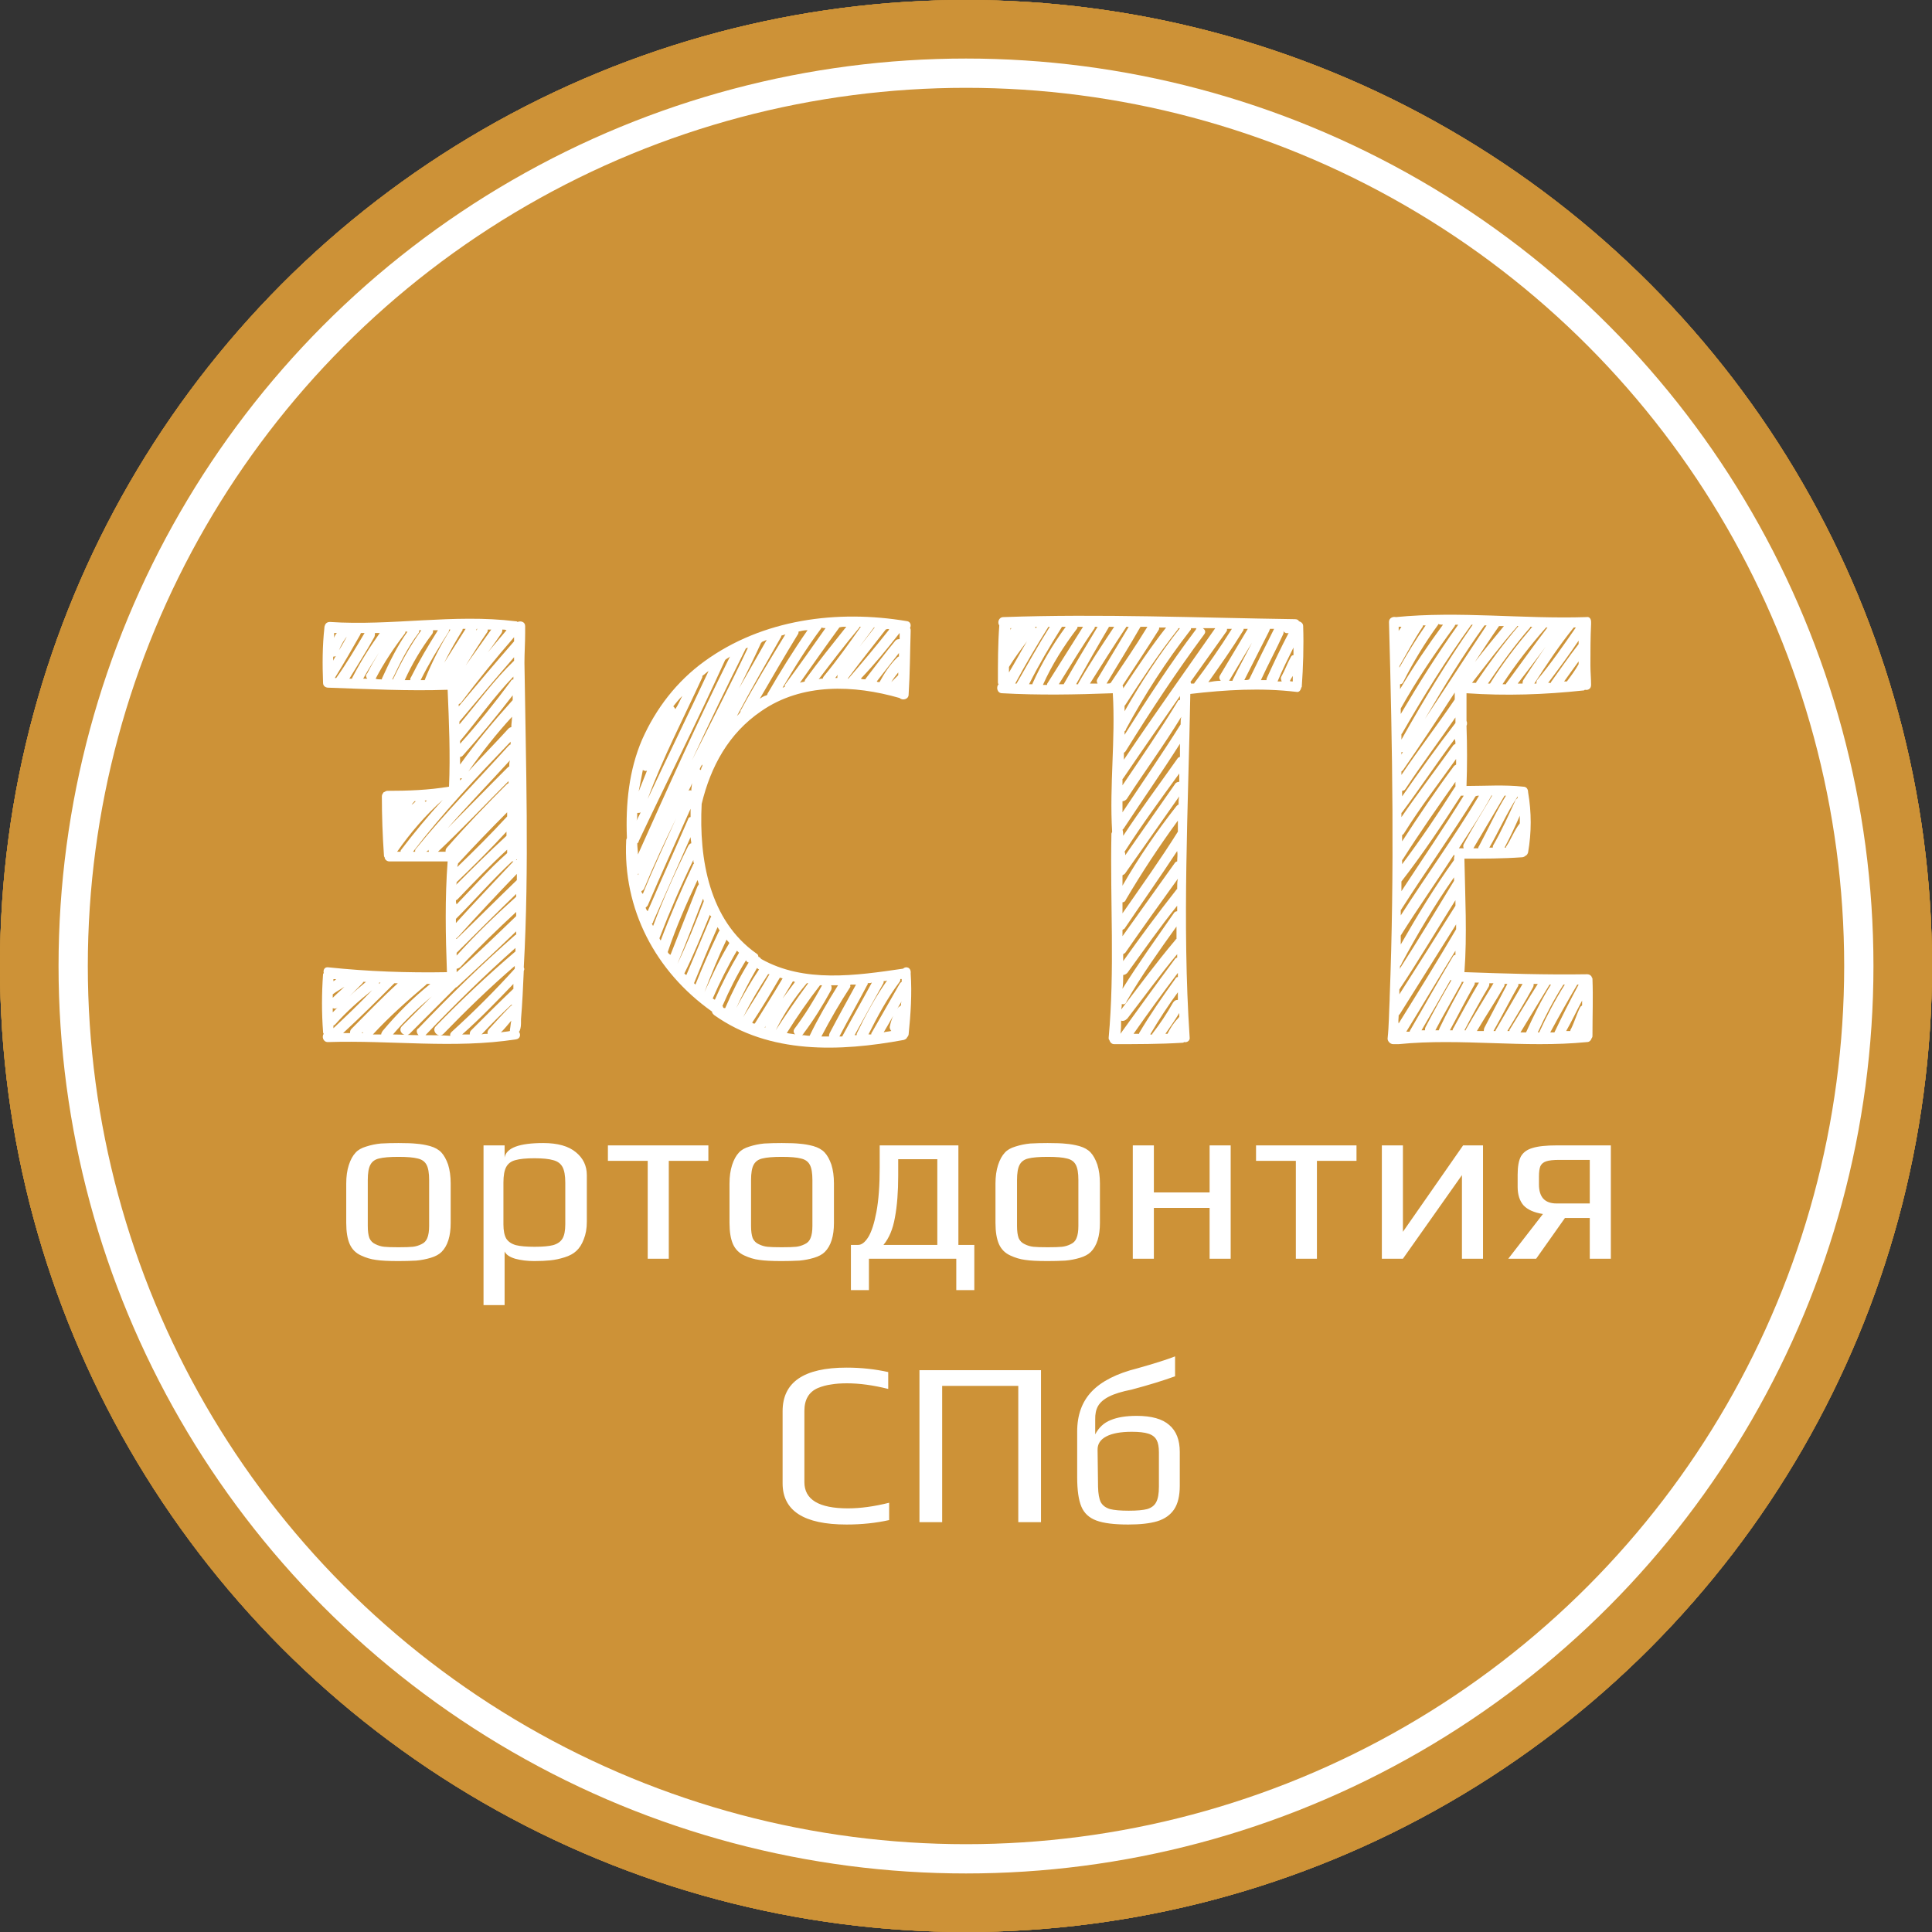 <?xml version="1.0" encoding="UTF-8"?> <svg xmlns="http://www.w3.org/2000/svg" width="66" height="66" viewBox="0 0 66 66" fill="none"><rect x="0" y="0" width="66" height="66" fill="#333333" stroke="none"/> <circle cx="33" cy="33" r="33" fill="#CD9237"></circle> <circle cx="33" cy="33" r="33" fill="#CD9237"></circle> <circle cx="33" cy="33" r="33" fill="#CD9237"></circle> <circle cx="33" cy="33" r="33" fill="#CD9237"></circle> <circle cx="33" cy="33" r="30.5" stroke="white"></circle> <path d="M17.916 22.642C17.916 22.311 17.94 21.956 17.94 21.625C17.94 21.625 17.94 21.625 17.94 21.601C17.94 21.601 17.94 21.601 17.94 21.578C17.94 21.578 17.94 21.578 17.94 21.554C17.94 21.507 17.94 21.436 17.94 21.388C17.94 21.247 17.798 21.199 17.68 21.247C17.656 21.223 17.633 21.223 17.609 21.223C15.505 20.963 13.376 21.388 11.272 21.247C11.154 21.247 11.106 21.317 11.083 21.412V21.436C11.012 22.074 11.012 22.689 11.036 23.327C11.036 23.445 11.13 23.493 11.225 23.493H11.248C12.596 23.54 13.944 23.611 15.292 23.564C15.339 24.675 15.386 25.786 15.339 26.874C14.63 26.992 13.944 27.016 13.235 27.016C13.187 27.016 13.164 27.04 13.116 27.063C13.116 27.063 13.093 27.063 13.093 27.087C13.069 27.111 13.045 27.158 13.045 27.205C13.045 27.867 13.069 28.553 13.116 29.215C13.116 29.239 13.116 29.262 13.14 29.286C13.14 29.357 13.211 29.428 13.305 29.428C13.967 29.428 14.63 29.428 15.292 29.428C15.197 30.681 15.221 31.958 15.268 33.211C13.92 33.235 12.572 33.188 11.225 33.046C11.083 33.022 11.036 33.14 11.059 33.235C11.059 33.258 11.036 33.258 11.036 33.282C10.988 33.944 10.988 34.606 11.036 35.245C11.036 35.268 11.036 35.292 11.059 35.316C10.988 35.41 11.036 35.599 11.201 35.599C13.353 35.528 15.505 35.836 17.633 35.505C17.774 35.481 17.798 35.339 17.727 35.245L17.751 35.221C17.798 35.103 17.798 35.008 17.798 34.89C17.798 34.866 17.798 34.866 17.798 34.843V34.819C17.845 34.275 17.869 33.708 17.893 33.164C17.916 33.117 17.916 33.093 17.893 33.046C18.082 29.617 17.964 26.117 17.916 22.642ZM17.491 34.346C17.467 34.346 17.443 34.37 17.42 34.393C17.183 34.63 16.947 34.89 16.71 35.15C16.663 35.197 16.64 35.268 16.663 35.316C16.592 35.316 16.521 35.316 16.45 35.339C16.781 34.985 17.112 34.654 17.467 34.322C17.491 34.322 17.491 34.346 17.491 34.346ZM17.467 34.866C17.443 34.961 17.443 35.056 17.42 35.174C17.42 35.197 17.42 35.221 17.42 35.221C17.325 35.245 17.207 35.245 17.112 35.268C17.231 35.15 17.349 35.008 17.467 34.866ZM17.538 33.779C17.538 33.802 17.514 33.802 17.538 33.779C17.041 34.252 16.569 34.724 16.096 35.197C16.048 35.245 16.048 35.292 16.048 35.339C15.954 35.339 15.883 35.339 15.788 35.339C16.403 34.795 16.971 34.204 17.538 33.613C17.538 33.684 17.538 33.731 17.538 33.779ZM14.299 35.363C14.015 35.363 13.707 35.339 13.424 35.339C13.826 34.866 14.275 34.441 14.748 34.039C14.417 34.37 14.086 34.701 13.731 35.056C13.566 35.221 13.826 35.458 13.991 35.316C14.511 34.795 15.032 34.275 15.575 33.731C15.599 33.731 15.623 33.708 15.646 33.684C16.308 33.069 16.971 32.455 17.633 31.816C17.633 31.863 17.633 31.887 17.633 31.934H17.609C16.45 32.951 15.363 34.015 14.299 35.126C14.204 35.174 14.228 35.292 14.299 35.363ZM11.367 34.441C11.437 34.464 11.485 34.464 11.532 34.417C11.485 34.464 11.414 34.535 11.367 34.583C11.367 34.535 11.367 34.488 11.367 34.441ZM11.367 34.086C11.367 34.039 11.367 34.015 11.367 33.968C11.485 33.873 11.627 33.802 11.768 33.708C11.65 33.826 11.508 33.944 11.367 34.086ZM11.39 35.032C11.414 35.032 11.437 35.008 11.461 34.985C11.839 34.559 12.265 34.181 12.714 33.826C12.289 34.275 11.839 34.701 11.39 35.126C11.39 35.103 11.39 35.079 11.39 35.032ZM11.934 34.039C12.076 33.897 12.218 33.755 12.36 33.613C12.383 33.59 12.407 33.566 12.407 33.542C12.431 33.542 12.478 33.542 12.502 33.542C12.312 33.708 12.123 33.85 11.934 34.039ZM12.951 33.566C12.974 33.566 12.974 33.566 12.998 33.566C12.974 33.59 12.974 33.59 12.951 33.613C12.951 33.59 12.951 33.59 12.951 33.566ZM11.39 33.519C11.39 33.495 11.39 33.471 11.39 33.448C11.414 33.448 11.461 33.448 11.485 33.448C11.461 33.471 11.437 33.495 11.39 33.519ZM13.447 33.613L13.471 33.59C13.518 33.59 13.542 33.59 13.589 33.59C13.045 34.086 12.525 34.63 12.005 35.15C11.958 35.197 11.958 35.245 11.958 35.292C11.887 35.292 11.816 35.292 11.721 35.292C12.312 34.748 12.88 34.181 13.447 33.613ZM12.383 35.245C12.383 35.268 12.383 35.268 12.407 35.292C12.383 35.292 12.36 35.292 12.36 35.292C12.36 35.292 12.383 35.268 12.383 35.245ZM14.535 33.66C14.559 33.637 14.582 33.613 14.582 33.613C14.63 33.613 14.653 33.613 14.7 33.613C14.109 34.086 13.566 34.63 13.069 35.221C13.045 35.268 13.022 35.292 13.022 35.339C12.927 35.339 12.832 35.339 12.738 35.339C13.305 34.724 13.92 34.181 14.535 33.66ZM14.204 27.371C14.157 27.418 14.109 27.465 14.062 27.489C14.086 27.442 14.133 27.418 14.157 27.371C14.18 27.371 14.204 27.371 14.204 27.371ZM15.812 21.483C15.835 21.483 15.859 21.483 15.906 21.483C15.67 21.861 15.41 22.263 15.173 22.642C15.363 22.263 15.575 21.885 15.812 21.507C15.788 21.507 15.788 21.507 15.812 21.483ZM15.67 24.06C15.694 24.037 15.717 24.037 15.741 24.013C16.332 23.233 16.923 22.5 17.562 21.767C17.562 21.814 17.562 21.861 17.562 21.909C16.923 22.642 16.285 23.398 15.67 24.131C15.67 24.108 15.67 24.084 15.67 24.06ZM15.717 26.117C15.717 26.023 15.717 25.952 15.717 25.857C15.765 25.857 15.788 25.834 15.812 25.81C16.403 25.148 16.971 24.462 17.514 23.753C17.514 23.8 17.514 23.871 17.514 23.918L17.491 23.942C16.852 24.651 16.261 25.361 15.717 26.117ZM15.694 24.651C16.308 23.918 16.923 23.185 17.562 22.452C17.562 22.5 17.562 22.547 17.562 22.571C16.876 23.233 16.308 24.013 15.694 24.746C15.694 24.722 15.694 24.699 15.694 24.651ZM17.538 23.209C17.491 23.209 17.467 23.233 17.443 23.28C16.9 24.013 16.332 24.722 15.717 25.408C15.717 25.384 15.717 25.361 15.717 25.314C16.332 24.581 16.876 23.8 17.538 23.114C17.538 23.138 17.538 23.185 17.538 23.209ZM15.717 26.59C15.741 26.59 15.765 26.59 15.788 26.59C15.765 26.614 15.741 26.638 15.717 26.661C15.717 26.638 15.717 26.614 15.717 26.59ZM17.491 24.486C17.491 24.604 17.467 24.722 17.467 24.841C17.443 24.841 17.396 24.864 17.372 24.888C16.923 25.384 16.45 25.857 16.001 26.354C16.45 25.715 16.947 25.077 17.491 24.486ZM17.396 26.188C17.372 26.188 17.349 26.212 17.325 26.236C16.64 26.921 15.977 27.607 15.292 28.293C15.977 27.513 16.71 26.756 17.42 25.976C17.396 26.047 17.396 26.117 17.396 26.188ZM15.575 31.39C16.214 30.752 16.829 30.043 17.491 29.428C17.514 29.428 17.514 29.428 17.538 29.428C16.876 30.137 16.214 30.823 15.575 31.532C15.575 31.509 15.575 31.461 15.575 31.39ZM15.599 30.137C16.19 29.57 16.758 29.002 17.302 28.411C17.302 28.458 17.302 28.506 17.302 28.553C16.71 29.097 16.143 29.664 15.575 30.232C15.599 30.208 15.599 30.161 15.599 30.137ZM17.656 29.357V29.381H17.633C17.633 29.381 17.633 29.357 17.656 29.357ZM15.646 29.499C16.19 28.908 16.758 28.317 17.325 27.749C17.325 27.796 17.325 27.844 17.325 27.891C16.781 28.482 16.214 29.049 15.623 29.617C15.623 29.57 15.646 29.546 15.646 29.499ZM15.575 30.752C15.599 30.752 15.623 30.728 15.646 30.705C16.19 30.137 16.734 29.57 17.325 29.026C17.325 29.073 17.325 29.097 17.325 29.144C16.71 29.688 16.167 30.303 15.599 30.894C15.575 30.847 15.575 30.799 15.575 30.752ZM15.575 32.053C15.599 32.053 15.623 32.029 15.646 32.005C16.308 31.272 16.971 30.563 17.656 29.854C17.656 29.924 17.656 29.995 17.656 30.066C16.971 30.728 16.285 31.414 15.599 32.076C15.575 32.053 15.575 32.053 15.575 32.053ZM15.599 32.549C16.285 31.863 16.947 31.201 17.633 30.539C17.633 30.563 17.633 30.61 17.633 30.634C16.923 31.272 16.238 31.934 15.599 32.644C15.599 32.62 15.599 32.596 15.599 32.549ZM15.599 33.211C15.599 33.164 15.599 33.117 15.599 33.093C15.646 33.093 15.67 33.069 15.717 33.046C16.332 32.383 16.971 31.769 17.633 31.154C17.633 31.201 17.633 31.249 17.633 31.296C16.971 31.934 16.308 32.573 15.599 33.211ZM16.663 22.287C16.829 22.074 16.971 21.861 17.136 21.625C17.16 21.578 17.16 21.554 17.16 21.507C17.207 21.507 17.254 21.507 17.302 21.53C17.089 21.79 16.876 22.027 16.663 22.287ZM15.906 22.736C16.143 22.358 16.379 21.98 16.64 21.601C16.663 21.578 16.663 21.53 16.663 21.507C16.71 21.507 16.734 21.507 16.781 21.507C16.498 21.909 16.19 22.334 15.906 22.736ZM16.261 21.53C16.261 21.507 16.285 21.507 16.285 21.483C16.285 21.483 16.285 21.483 16.308 21.483C16.285 21.507 16.285 21.53 16.261 21.53ZM15.221 23.209C15.221 23.233 15.221 23.233 15.221 23.209V23.209ZM14.535 27.394C14.535 27.371 14.511 27.371 14.511 27.347C14.535 27.347 14.559 27.347 14.582 27.347C14.559 27.371 14.559 27.371 14.535 27.394ZM15.126 27.323C14.63 27.867 14.157 28.435 13.707 29.026C13.684 29.049 13.684 29.073 13.684 29.097C13.636 29.097 13.613 29.097 13.566 29.097C14.015 28.458 14.535 27.844 15.126 27.323ZM15.15 27.276C15.15 27.276 15.15 27.3 15.15 27.276C15.15 27.3 15.15 27.276 15.15 27.276ZM17.443 25.337C17.443 25.361 17.443 25.408 17.443 25.432C17.42 25.432 17.396 25.455 17.372 25.479C16.308 26.661 15.197 27.773 14.204 29.002C14.18 29.026 14.18 29.049 14.18 29.097C14.157 29.097 14.133 29.097 14.109 29.097C15.126 27.773 16.285 26.543 17.443 25.337ZM14.63 29.026C14.63 29.049 14.653 29.073 14.653 29.097C14.63 29.097 14.606 29.097 14.559 29.097C14.606 29.073 14.63 29.049 14.63 29.026ZM17.372 26.685C17.372 26.709 17.372 26.732 17.372 26.756C17.349 26.756 17.349 26.779 17.325 26.779C16.616 27.489 15.93 28.198 15.268 28.955C15.221 29.002 15.221 29.049 15.221 29.097C15.126 29.097 15.032 29.097 14.961 29.097C15.788 28.317 16.569 27.489 17.372 26.685ZM14.015 23.233C13.944 23.233 13.897 23.233 13.826 23.233C14.086 22.665 14.393 22.145 14.771 21.648C14.795 21.601 14.795 21.578 14.795 21.53C14.842 21.53 14.89 21.53 14.961 21.53C14.63 22.05 14.322 22.571 14.039 23.138C14.015 23.162 14.015 23.185 14.015 23.233ZM13.4 23.209C13.66 22.665 13.92 22.121 14.299 21.625C14.322 21.601 14.322 21.554 14.322 21.53C14.346 21.53 14.37 21.53 14.393 21.53C14.015 22.05 13.707 22.618 13.424 23.209C13.424 23.209 13.424 23.209 13.4 23.209ZM11.437 23.162C11.745 22.665 12.029 22.169 12.312 21.672C12.312 21.648 12.312 21.648 12.336 21.625C12.383 21.625 12.407 21.625 12.454 21.625C12.147 22.145 11.839 22.665 11.485 23.162C11.461 23.162 11.461 23.162 11.437 23.162ZM11.91 21.625C11.934 21.625 11.934 21.625 11.91 21.625C11.816 21.814 11.697 22.027 11.579 22.216C11.65 22.027 11.768 21.838 11.887 21.696C11.91 21.672 11.91 21.648 11.91 21.625ZM11.414 21.625C11.437 21.625 11.461 21.625 11.508 21.625C11.461 21.672 11.437 21.719 11.414 21.79C11.414 21.719 11.414 21.672 11.414 21.625ZM11.39 22.429C11.414 22.429 11.461 22.429 11.485 22.405C11.437 22.452 11.414 22.5 11.39 22.571C11.39 22.523 11.367 22.476 11.39 22.429ZM12.785 21.767C12.809 21.719 12.809 21.672 12.809 21.625C12.856 21.625 12.903 21.625 12.974 21.625C12.62 22.121 12.312 22.618 12.029 23.162C12.029 23.162 12.029 23.162 12.029 23.185C12.005 23.185 11.958 23.185 11.934 23.185C12.218 22.712 12.525 22.24 12.785 21.767ZM12.951 22.287C12.809 22.523 12.667 22.76 12.549 22.996C12.478 23.067 12.502 23.138 12.549 23.185C12.502 23.185 12.454 23.185 12.407 23.185C12.572 22.878 12.762 22.594 12.951 22.287ZM13.4 21.601C13.4 21.601 13.4 21.625 13.376 21.625C13.4 21.625 13.4 21.601 13.4 21.601ZM12.832 23.185C13.116 22.642 13.447 22.145 13.826 21.648C13.849 21.625 13.849 21.601 13.849 21.578C13.873 21.578 13.897 21.578 13.92 21.578C13.566 22.074 13.305 22.618 13.045 23.185V23.209C12.951 23.209 12.88 23.209 12.832 23.185C12.832 23.185 12.809 23.185 12.832 23.185ZM14.37 23.233C14.653 22.665 14.984 22.121 15.315 21.601C15.339 21.578 15.339 21.53 15.339 21.507C15.363 21.507 15.363 21.507 15.386 21.507C15.055 22.027 14.771 22.594 14.535 23.162C14.535 23.185 14.511 23.209 14.511 23.233C14.464 23.233 14.417 23.233 14.37 23.233ZM14.535 35.363C15.528 34.322 16.545 33.329 17.609 32.383C17.609 32.431 17.609 32.478 17.609 32.502C16.663 33.306 15.765 34.157 14.89 35.056C14.724 35.221 14.984 35.481 15.15 35.316C15.93 34.512 16.734 33.731 17.585 32.998C17.585 33.022 17.585 33.046 17.585 33.093C16.9 33.85 16.19 34.559 15.434 35.245C15.386 35.292 15.363 35.339 15.386 35.386C15.102 35.363 14.819 35.363 14.535 35.363Z" fill="white"></path> <path d="M30.85 33.091C30.827 33.091 30.827 33.091 30.85 33.091C29.242 33.327 27.469 33.587 26.003 32.76C25.979 32.736 25.956 32.689 25.908 32.689C25.908 32.642 25.885 32.594 25.837 32.571C24.23 31.436 23.875 29.355 23.97 27.463C24.277 26.186 24.892 25.051 26.003 24.295C27.398 23.325 29.172 23.396 30.732 23.845C30.827 23.94 31.04 23.893 31.04 23.727C31.087 22.994 31.087 22.285 31.11 21.552C31.11 21.505 31.11 21.481 31.087 21.457C31.134 21.363 31.11 21.244 30.992 21.221C28.604 20.819 26.05 21.15 24.064 22.592C23.118 23.278 22.409 24.2 21.936 25.264C21.487 26.305 21.369 27.463 21.416 28.622C21.416 28.645 21.392 28.669 21.392 28.693C21.274 31.057 22.385 33.185 24.324 34.557C24.324 34.604 24.348 34.628 24.395 34.675C26.287 36.023 28.699 35.928 30.874 35.526C30.945 35.503 30.969 35.479 30.992 35.432C31.016 35.408 31.04 35.361 31.04 35.337C31.11 34.651 31.158 33.942 31.11 33.256C31.134 33.044 30.945 32.996 30.85 33.091ZM30.779 34.344C30.756 34.368 30.709 34.391 30.685 34.415C30.543 34.604 30.448 34.817 30.401 35.053C30.377 35.124 30.425 35.195 30.448 35.219C30.354 35.243 30.259 35.243 30.188 35.266C30.401 34.911 30.59 34.557 30.803 34.202C30.779 34.249 30.779 34.297 30.779 34.344ZM28.675 35.408C28.982 34.817 29.313 34.249 29.621 33.658C29.644 33.635 29.644 33.611 29.644 33.587C29.692 33.587 29.739 33.587 29.786 33.564C29.455 34.178 29.101 34.793 28.77 35.408C28.722 35.408 28.699 35.408 28.675 35.408ZM29.053 33.635C29.124 33.635 29.172 33.635 29.242 33.635C28.935 34.202 28.628 34.746 28.344 35.29C28.32 35.337 28.32 35.384 28.32 35.408C28.226 35.408 28.131 35.408 28.06 35.408C28.368 34.817 28.699 34.249 29.053 33.706C29.03 33.682 29.053 33.658 29.053 33.635ZM30.165 33.611C30.188 33.587 30.188 33.54 30.188 33.516C30.236 33.516 30.259 33.516 30.306 33.493C29.904 34.06 29.573 34.675 29.266 35.313C29.266 35.337 29.266 35.337 29.266 35.361C29.242 35.361 29.219 35.361 29.195 35.361C29.503 34.793 29.834 34.202 30.165 33.611ZM30.732 33.54C30.756 33.516 30.756 33.469 30.756 33.446C30.779 33.446 30.779 33.446 30.803 33.446C30.803 33.469 30.803 33.516 30.803 33.54C30.779 33.564 30.756 33.564 30.732 33.611C30.425 34.155 30.094 34.722 29.786 35.266C29.763 35.29 29.763 35.313 29.763 35.337C29.739 35.337 29.692 35.337 29.668 35.337C29.976 34.722 30.306 34.108 30.732 33.54ZM28.628 33.658C28.273 34.226 27.942 34.793 27.658 35.384C27.564 35.384 27.493 35.361 27.398 35.361C27.422 35.337 27.445 35.337 27.445 35.313C27.8 34.841 28.108 34.344 28.391 33.824C28.415 33.776 28.415 33.706 28.391 33.658C28.486 33.658 28.557 33.658 28.628 33.658ZM25.696 34.935C26.027 34.439 26.334 33.918 26.641 33.398C26.665 33.398 26.712 33.422 26.736 33.422C26.429 33.942 26.098 34.462 25.79 34.959C25.767 34.983 25.719 34.959 25.696 34.935ZM24.703 34.415C24.703 34.391 24.703 34.391 24.679 34.368C24.915 33.824 25.175 33.304 25.483 32.807C25.506 32.831 25.506 32.854 25.554 32.878C25.554 32.878 25.554 32.878 25.577 32.878C25.27 33.375 25.01 33.895 24.773 34.439C24.726 34.439 24.726 34.439 24.703 34.415ZM23.709 33.587C23.97 32.949 24.23 32.31 24.513 31.672C24.537 31.719 24.561 31.743 24.584 31.79C24.561 31.814 24.561 31.814 24.537 31.861C24.253 32.452 23.993 33.044 23.757 33.635C23.757 33.635 23.733 33.611 23.709 33.587ZM22.267 31.554C22.291 31.53 22.314 31.53 22.314 31.483C22.74 30.514 23.166 29.568 23.591 28.598C23.591 28.669 23.615 28.74 23.615 28.811C23.567 28.811 23.544 28.858 23.52 28.882C23.071 29.78 22.669 30.679 22.314 31.625C22.291 31.625 22.291 31.578 22.267 31.554ZM22.054 31.01C22.078 30.986 22.102 30.963 22.125 30.939C22.598 29.828 23.095 28.74 23.591 27.629C23.591 27.723 23.591 27.818 23.591 27.912C23.544 27.912 23.52 27.936 23.497 28.007C23.047 29.047 22.574 30.088 22.125 31.128C22.078 31.081 22.078 31.057 22.054 31.01ZM23.071 24.224C23.047 24.176 23.024 24.153 23 24.129C23.095 24.011 23.189 23.893 23.307 23.774C23.236 23.916 23.166 24.082 23.071 24.224ZM21.96 26.305C22.007 26.328 22.054 26.352 22.102 26.328C22.007 26.565 21.912 26.801 21.818 27.038C21.865 26.801 21.912 26.541 21.96 26.305ZM21.77 27.771C21.818 27.771 21.865 27.771 21.889 27.747C21.841 27.841 21.794 27.936 21.747 28.031C21.77 27.96 21.77 27.865 21.77 27.771ZM24.773 22.545C24.821 22.498 24.892 22.474 24.939 22.427C23.828 24.649 22.811 26.919 21.794 29.189C21.794 29.071 21.77 28.953 21.77 28.811C21.794 28.787 21.818 28.787 21.818 28.74C22.787 26.683 23.828 24.626 24.773 22.545ZM25.554 22.119C24.939 23.42 24.277 24.697 23.638 25.974C24.23 24.697 24.844 23.42 25.483 22.143C25.506 22.143 25.53 22.143 25.554 22.119ZM23.993 26.163C23.97 26.21 23.946 26.257 23.946 26.305C23.922 26.305 23.922 26.281 23.898 26.281C23.922 26.234 23.946 26.163 23.993 26.115C23.993 26.115 23.993 26.139 23.993 26.163ZM24.04 30.797C23.757 31.53 23.473 32.24 23.142 32.925C23.449 32.192 23.733 31.436 24.017 30.703C24.04 30.75 24.04 30.774 24.04 30.797ZM23.52 27.014C23.567 26.919 23.615 26.848 23.638 26.754C23.638 26.848 23.615 26.919 23.615 27.014C23.591 26.99 23.567 26.99 23.52 27.014ZM26.027 21.93C26.074 21.907 26.145 21.883 26.192 21.859C25.885 22.403 25.554 22.971 25.246 23.514C25.506 22.994 25.767 22.474 26.003 21.954C26.027 21.954 26.027 21.93 26.027 21.93ZM21.794 29.851H21.818C21.818 29.875 21.794 29.875 21.794 29.899C21.794 29.875 21.794 29.851 21.794 29.851ZM21.912 30.442C21.96 30.419 21.983 30.395 22.007 30.348C22.338 29.544 22.716 28.74 23.095 27.96C22.716 28.811 22.314 29.662 21.96 30.537C21.912 30.49 21.912 30.466 21.912 30.442ZM22.527 32.05C22.882 31.128 23.26 30.253 23.686 29.378C23.686 29.426 23.686 29.449 23.709 29.497L23.686 29.52C23.284 30.372 22.905 31.247 22.574 32.121C22.551 32.121 22.551 32.098 22.527 32.05ZM22.811 32.523C23.095 31.672 23.449 30.868 23.828 30.064C23.851 30.111 23.851 30.159 23.875 30.206C23.851 30.23 23.851 30.253 23.828 30.277C23.52 31.057 23.213 31.838 22.905 32.618C22.858 32.594 22.834 32.571 22.811 32.523ZM23.378 33.256C23.709 32.594 23.97 31.932 24.253 31.247C24.253 31.27 24.277 31.294 24.3 31.317L24.277 31.341C23.993 32.003 23.733 32.642 23.449 33.304C23.426 33.304 23.402 33.28 23.378 33.256ZM24.064 33.895C24.3 33.28 24.537 32.689 24.821 32.098C24.844 32.145 24.892 32.169 24.915 32.216C24.584 32.76 24.324 33.327 24.064 33.895ZM25.175 32.476C25.199 32.5 25.223 32.523 25.246 32.547C24.939 33.067 24.655 33.611 24.419 34.155C24.395 34.131 24.372 34.131 24.348 34.108C24.584 33.564 24.868 32.996 25.175 32.476ZM26.287 33.28C26.003 33.776 25.696 34.249 25.388 34.746C25.648 34.226 25.932 33.753 26.239 33.28C26.263 33.28 26.287 33.28 26.287 33.28ZM25.932 33.114C25.648 33.54 25.388 33.989 25.152 34.439C25.365 33.966 25.601 33.516 25.861 33.067C25.885 33.091 25.908 33.114 25.932 33.114ZM27.162 33.54C27.02 33.729 26.878 33.918 26.736 34.108C26.854 33.918 26.973 33.706 27.091 33.516C27.114 33.54 27.138 33.54 27.162 33.54ZM26.31 34.793C26.263 34.888 26.192 34.983 26.145 35.077C26.145 35.077 26.145 35.077 26.145 35.101H26.121C26.192 35.006 26.263 34.911 26.31 34.793ZM26.5 35.195C26.783 34.628 27.138 34.084 27.564 33.587C27.587 33.587 27.587 33.587 27.611 33.587C27.209 34.131 26.854 34.651 26.5 35.195C26.5 35.219 26.523 35.219 26.5 35.195ZM28.013 33.658C28.037 33.658 28.06 33.658 28.084 33.658C27.8 34.178 27.493 34.675 27.138 35.148C27.091 35.219 27.114 35.29 27.162 35.337C27.067 35.313 26.973 35.313 26.878 35.29C27.233 34.722 27.611 34.178 28.013 33.658ZM25.175 24.46C25.648 23.562 26.169 22.663 26.665 21.788C26.689 21.765 26.689 21.741 26.689 21.717C26.736 21.694 26.783 21.694 26.831 21.67C26.31 22.521 25.79 23.372 25.317 24.247C25.294 24.271 25.294 24.295 25.294 24.318C25.27 24.366 25.223 24.413 25.175 24.46ZM25.956 23.869C26.381 23.136 26.807 22.403 27.256 21.67C27.28 21.646 27.28 21.599 27.28 21.575C27.374 21.552 27.469 21.528 27.587 21.528C27.091 22.238 26.641 22.971 26.216 23.703C26.216 23.727 26.216 23.727 26.192 23.751C26.098 23.774 26.027 23.822 25.956 23.869ZM28.911 21.41C28.439 22.001 27.966 22.592 27.516 23.207C27.493 23.231 27.493 23.254 27.493 23.278C27.445 23.302 27.374 23.302 27.327 23.325C27.776 22.687 28.226 22.048 28.675 21.434C28.746 21.41 28.84 21.41 28.911 21.41ZM29.881 21.434C29.715 21.646 29.526 21.883 29.361 22.096C29.526 21.883 29.692 21.646 29.857 21.434C29.857 21.434 29.857 21.434 29.881 21.434ZM30.377 21.505C29.928 22.072 29.455 22.64 28.982 23.183C28.982 23.183 28.982 23.183 28.959 23.183C29.384 22.616 29.834 22.048 30.259 21.505C30.33 21.481 30.354 21.481 30.377 21.505ZM29.952 23.278C30.212 22.947 30.448 22.64 30.709 22.308C30.709 22.356 30.709 22.403 30.709 22.427C30.685 22.427 30.661 22.45 30.637 22.474C30.401 22.71 30.212 22.994 30.046 23.302C29.999 23.302 29.976 23.302 29.952 23.278ZM30.685 23.065C30.614 23.136 30.543 23.207 30.448 23.302C30.519 23.183 30.59 23.089 30.685 22.971C30.685 22.994 30.685 23.041 30.685 23.065ZM30.732 21.835C30.685 21.835 30.637 21.835 30.59 21.883C30.236 22.308 29.904 22.758 29.573 23.183C29.573 23.183 29.573 23.207 29.55 23.207C29.503 23.207 29.455 23.207 29.408 23.183C29.881 22.687 30.306 22.167 30.732 21.623C30.732 21.694 30.732 21.765 30.732 21.835ZM28.604 23.16C28.58 23.16 28.557 23.16 28.533 23.16C28.628 23.041 28.722 22.923 28.817 22.781C28.746 22.852 28.699 22.947 28.628 23.018C28.604 23.089 28.604 23.112 28.604 23.16ZM28.155 23.089C28.131 23.112 28.108 23.16 28.108 23.183C28.06 23.183 28.013 23.183 27.966 23.207C28.415 22.616 28.864 22.025 29.361 21.434V21.41C29.384 21.41 29.384 21.41 29.408 21.41C29.006 21.977 28.604 22.545 28.155 23.089ZM26.831 23.372C26.807 23.396 26.807 23.443 26.807 23.467C26.783 23.467 26.76 23.491 26.736 23.491C27.138 22.805 27.564 22.119 28.06 21.457C28.06 21.457 28.06 21.457 28.06 21.434C28.108 21.457 28.155 21.457 28.202 21.457C27.753 22.096 27.303 22.734 26.831 23.372ZM24.206 22.923C23.52 24.389 22.811 25.832 22.125 27.298C22.645 25.879 23.355 24.531 23.993 23.136C23.993 23.112 23.993 23.112 23.993 23.089C24.064 23.041 24.135 22.971 24.206 22.923Z" fill="white"></path> <path d="M44.376 21.223C44.352 21.176 44.305 21.152 44.234 21.152C40.924 21.105 37.613 20.963 34.279 21.081C34.114 21.081 34.066 21.27 34.137 21.365C34.09 22.003 34.09 22.642 34.09 23.304C34.09 23.327 34.09 23.351 34.114 23.375C34.019 23.469 34.066 23.682 34.232 23.682C35.485 23.753 36.762 23.729 38.015 23.682C38.11 25.266 37.897 26.827 37.992 28.411C37.992 28.435 37.968 28.459 37.968 28.482C37.921 30.799 38.086 33.14 37.873 35.458C37.873 35.481 37.873 35.505 37.897 35.529C37.921 35.599 37.968 35.67 38.062 35.67C38.843 35.67 39.623 35.67 40.38 35.623C40.403 35.623 40.427 35.623 40.451 35.599C40.545 35.623 40.663 35.552 40.64 35.434C40.38 31.532 40.593 27.607 40.663 23.706C41.869 23.564 43.075 23.493 44.281 23.635C44.376 23.658 44.423 23.587 44.447 23.517C44.447 23.493 44.447 23.493 44.47 23.469C44.518 22.784 44.541 22.074 44.518 21.389C44.518 21.294 44.447 21.247 44.376 21.223ZM42.508 23.233C42.792 22.665 43.075 22.122 43.359 21.554C43.359 21.53 43.383 21.507 43.383 21.483C43.43 21.483 43.477 21.483 43.525 21.483C43.241 22.05 42.957 22.618 42.673 23.209C42.626 23.233 42.555 23.233 42.508 23.233ZM37.802 23.351C38.181 22.713 38.583 22.074 38.961 21.412C39.032 21.412 39.127 21.412 39.197 21.412C38.795 22.074 38.37 22.689 37.944 23.327C37.921 23.351 37.873 23.351 37.802 23.351ZM36.171 23.375C36.573 22.736 36.951 22.098 37.377 21.483C37.4 21.459 37.4 21.436 37.4 21.412C37.424 21.412 37.471 21.412 37.495 21.412C37.093 22.074 36.715 22.713 36.336 23.375C36.289 23.375 36.218 23.375 36.171 23.375ZM34.516 21.53C34.516 21.507 34.516 21.483 34.516 21.459C34.539 21.459 34.563 21.459 34.563 21.459C34.539 21.459 34.516 21.507 34.516 21.53ZM34.468 22.784C34.492 22.784 34.492 22.784 34.468 22.784C34.657 22.476 34.87 22.192 35.083 21.909C34.87 22.263 34.681 22.618 34.468 22.973C34.468 22.925 34.468 22.855 34.468 22.784ZM35.367 21.412C35.391 21.412 35.391 21.412 35.414 21.412C35.414 21.436 35.391 21.436 35.391 21.459C35.367 21.459 35.367 21.436 35.367 21.412ZM35.816 21.412C35.84 21.412 35.84 21.412 35.863 21.412C35.461 22.05 35.107 22.689 34.728 23.351C34.705 23.351 34.705 23.351 34.681 23.351C35.036 22.689 35.414 22.05 35.816 21.412ZM36.265 21.436C36.265 21.436 36.265 21.412 36.289 21.412C36.336 21.412 36.36 21.412 36.407 21.412C35.958 22.027 35.58 22.665 35.272 23.351V23.375C35.225 23.375 35.201 23.375 35.154 23.375C35.485 22.713 35.863 22.074 36.265 21.436ZM36.786 21.483C36.809 21.459 36.809 21.436 36.809 21.412C36.88 21.412 36.928 21.412 36.998 21.412C36.596 22.05 36.194 22.689 35.792 23.327C35.769 23.351 35.769 23.375 35.769 23.398C35.721 23.398 35.674 23.398 35.627 23.398C35.934 22.713 36.336 22.074 36.786 21.483ZM37.873 21.436C37.873 21.436 37.873 21.412 37.897 21.412C37.944 21.412 38.015 21.412 38.062 21.412C37.637 22.05 37.211 22.689 36.833 23.351V23.375C36.809 23.375 36.786 23.375 36.762 23.375C37.117 22.736 37.495 22.074 37.873 21.436ZM38.464 21.436C38.464 21.436 38.464 21.412 38.488 21.412C38.512 21.412 38.535 21.412 38.559 21.412C38.204 22.003 37.85 22.594 37.495 23.186C37.448 23.256 37.471 23.304 37.495 23.351C37.4 23.351 37.329 23.351 37.235 23.351C37.637 22.713 38.039 22.074 38.464 21.436ZM40.332 24.746C39.694 25.763 39.008 26.756 38.346 27.749C38.346 27.631 38.346 27.489 38.346 27.371C38.394 27.371 38.441 27.347 38.488 27.3C39.103 26.354 39.765 25.456 40.356 24.486C40.332 24.557 40.332 24.652 40.332 24.746ZM40.238 28.411C39.647 29.357 38.985 30.279 38.346 31.201C38.346 31.083 38.346 30.941 38.346 30.823C38.394 30.823 38.441 30.799 38.464 30.729C39.008 29.806 39.599 28.908 40.238 28.033C40.238 28.175 40.238 28.293 40.238 28.411ZM40.261 27.489C40.238 27.489 40.214 27.513 40.191 27.536C39.505 28.411 38.89 29.31 38.346 30.256C38.346 30.137 38.346 30.019 38.346 29.901C38.37 29.877 38.417 29.877 38.441 29.83C39.056 28.955 39.67 28.08 40.285 27.205C40.261 27.3 40.261 27.394 40.261 27.489ZM38.37 33.306C38.417 33.306 38.464 33.282 38.512 33.235C39.079 32.455 39.623 31.674 40.214 30.941C40.214 31.012 40.214 31.059 40.214 31.13C40.167 31.13 40.12 31.154 40.096 31.201C39.505 32.053 38.89 32.904 38.346 33.779C38.37 33.613 38.37 33.471 38.37 33.306ZM40.214 30.374C40.191 30.374 40.191 30.397 40.167 30.421C39.552 31.201 38.961 32.005 38.37 32.833C38.37 32.762 38.37 32.667 38.37 32.596C38.394 32.573 38.417 32.573 38.441 32.549C39.032 31.698 39.623 30.87 40.238 30.019C40.214 30.114 40.214 30.232 40.214 30.374ZM38.322 34.299C38.394 34.323 38.464 34.299 38.488 34.204C39.008 33.306 39.599 32.478 40.191 31.651C40.191 31.793 40.191 31.934 40.191 32.076C40.167 32.076 40.167 32.1 40.143 32.123C39.505 32.88 38.914 33.684 38.299 34.488C38.322 34.394 38.322 34.346 38.322 34.299ZM40.214 29.428C40.191 29.428 40.143 29.452 40.12 29.499C39.529 30.326 38.937 31.154 38.346 31.982C38.346 31.911 38.346 31.84 38.346 31.769C38.37 31.745 38.394 31.745 38.417 31.722C39.008 30.847 39.623 29.972 40.214 29.073C40.238 29.192 40.214 29.31 40.214 29.428ZM40.285 26.709C40.238 26.709 40.167 26.732 40.143 26.78C39.576 27.584 39.008 28.411 38.441 29.215C38.441 29.168 38.441 29.144 38.417 29.097C39.008 28.175 39.647 27.3 40.285 26.425C40.285 26.52 40.285 26.614 40.285 26.709ZM40.214 23.989C39.623 24.959 38.985 25.881 38.346 26.827C38.346 26.756 38.346 26.685 38.346 26.614L38.37 26.59C39.008 25.645 39.67 24.699 40.309 23.777C40.309 23.824 40.309 23.871 40.309 23.919C40.285 23.895 40.238 23.919 40.214 23.989ZM38.394 25.952C38.394 25.881 38.394 25.81 38.394 25.716C38.417 25.692 38.441 25.692 38.464 25.645C39.316 24.273 40.191 22.949 41.136 21.672C41.207 21.578 41.16 21.507 41.089 21.459C41.231 21.459 41.373 21.459 41.515 21.459C40.474 22.949 39.41 24.439 38.394 25.952ZM40.853 21.507C39.978 22.665 39.197 23.871 38.417 25.101C38.417 25.053 38.417 25.03 38.417 24.983C38.441 24.959 38.464 24.959 38.464 24.912C39.103 23.729 39.836 22.594 40.663 21.53C40.687 21.507 40.687 21.483 40.687 21.459C40.758 21.459 40.805 21.459 40.876 21.459C40.876 21.459 40.853 21.483 40.853 21.507ZM38.417 24.297C38.417 24.226 38.417 24.179 38.417 24.108L38.441 24.084C39.008 23.209 39.576 22.334 40.214 21.53C40.238 21.507 40.238 21.483 40.261 21.459C40.285 21.459 40.285 21.459 40.309 21.459C39.599 22.358 38.985 23.304 38.417 24.297ZM38.37 23.517V23.493C38.37 23.469 38.37 23.446 38.346 23.422C38.748 22.807 39.174 22.169 39.576 21.53C39.599 21.507 39.599 21.459 39.599 21.436C39.67 21.436 39.765 21.436 39.836 21.436C39.316 22.098 38.843 22.807 38.37 23.517ZM38.275 35.316C38.299 35.174 38.299 35.008 38.299 34.866C38.37 34.89 38.441 34.866 38.512 34.795C39.079 34.062 39.623 33.306 40.214 32.596C40.214 32.644 40.214 32.667 40.214 32.715C40.191 32.715 40.143 32.738 40.12 32.786C39.505 33.613 38.89 34.465 38.275 35.316ZM40.238 33.235C40.238 33.282 40.238 33.33 40.238 33.377C40.191 33.377 40.167 33.4 40.143 33.448C39.718 34.039 39.292 34.654 38.914 35.292V35.316C38.843 35.316 38.795 35.316 38.724 35.316C39.221 34.606 39.718 33.921 40.238 33.235ZM40.238 33.897C40.238 33.992 40.238 34.062 40.238 34.157C40.167 34.157 40.12 34.181 40.072 34.252C39.859 34.63 39.623 34.985 39.363 35.316V35.339C39.339 35.339 39.316 35.339 39.292 35.339C39.599 34.819 39.907 34.346 40.238 33.897ZM40.285 34.606C40.285 34.654 40.285 34.701 40.285 34.748C40.261 34.748 40.261 34.772 40.238 34.795C40.096 34.937 39.978 35.127 39.883 35.316C39.859 35.316 39.836 35.316 39.812 35.316C39.978 35.079 40.143 34.843 40.285 34.606ZM40.309 35.268C40.309 35.292 40.309 35.292 40.309 35.268C40.309 35.292 40.309 35.268 40.309 35.268ZM40.309 25.858C40.285 25.858 40.238 25.881 40.214 25.928C39.599 26.803 38.961 27.654 38.37 28.553C38.37 28.482 38.37 28.411 38.346 28.34C38.37 28.34 38.37 28.317 38.394 28.293C39.032 27.323 39.694 26.378 40.309 25.408C40.309 25.574 40.309 25.716 40.309 25.858ZM40.663 23.304C41.065 22.736 41.491 22.145 41.893 21.578C41.917 21.554 41.917 21.53 41.917 21.483C41.964 21.483 42.011 21.483 42.082 21.483C41.68 22.122 41.255 22.736 40.805 23.327C40.805 23.327 40.805 23.351 40.782 23.351C40.758 23.351 40.734 23.351 40.687 23.351C40.687 23.351 40.687 23.304 40.663 23.304ZM42.461 21.554C42.484 21.53 42.484 21.507 42.484 21.483C42.531 21.483 42.579 21.483 42.626 21.483C42.319 22.003 41.988 22.547 41.68 23.067C41.633 23.138 41.657 23.209 41.704 23.256C41.562 23.256 41.42 23.28 41.278 23.304C41.68 22.736 42.082 22.169 42.461 21.554ZM42.768 21.956C42.555 22.382 42.319 22.807 42.106 23.233C42.106 23.233 42.106 23.233 42.106 23.256C42.059 23.256 42.035 23.256 41.988 23.256C42.248 22.831 42.508 22.382 42.768 21.956ZM43.832 21.672C43.856 21.625 43.856 21.578 43.832 21.53C43.856 21.601 43.926 21.649 44.021 21.625C43.761 22.122 43.525 22.618 43.288 23.138C43.264 23.186 43.264 23.209 43.264 23.233C43.194 23.233 43.123 23.233 43.075 23.233C43.312 22.713 43.596 22.192 43.832 21.672ZM43.808 21.507C43.832 21.507 43.832 21.507 43.808 21.507C43.832 21.507 43.832 21.507 43.808 21.507C43.832 21.507 43.832 21.507 43.808 21.507ZM44.187 22.122C44.187 22.216 44.187 22.287 44.187 22.382C44.139 22.382 44.116 22.405 44.092 22.453C43.974 22.665 43.903 22.878 43.785 23.091C43.737 23.162 43.761 23.209 43.785 23.28C43.737 23.28 43.69 23.28 43.643 23.28C43.808 22.878 43.998 22.5 44.187 22.122ZM44.068 23.256C44.092 23.209 44.116 23.162 44.163 23.091C44.163 23.162 44.163 23.209 44.163 23.28C44.116 23.28 44.068 23.28 44.068 23.256C44.068 23.256 44.045 23.28 44.068 23.256Z" fill="white"></path> <path d="M54.401 33.447C54.401 33.424 54.401 33.4 54.378 33.4V33.376C54.354 33.329 54.307 33.282 54.212 33.282C52.817 33.305 51.422 33.258 50.027 33.211C50.122 31.934 50.051 30.634 50.027 29.357V29.333C50.689 29.333 51.328 29.333 51.99 29.286C52.037 29.286 52.084 29.262 52.108 29.238C52.155 29.215 52.179 29.191 52.202 29.12C52.321 28.434 52.321 27.749 52.202 27.063C52.202 26.968 52.155 26.874 52.037 26.874C51.398 26.803 50.736 26.85 50.098 26.85C50.122 26.165 50.122 25.479 50.098 24.793C50.122 24.746 50.122 24.675 50.098 24.628C50.098 24.32 50.098 23.989 50.098 23.682C51.446 23.776 52.77 23.729 54.094 23.587C54.118 23.587 54.118 23.587 54.141 23.563C54.236 23.587 54.354 23.54 54.354 23.398C54.354 23.185 54.331 22.949 54.331 22.736C54.331 22.263 54.331 21.79 54.354 21.317C54.354 21.294 54.354 21.27 54.354 21.246C54.354 21.152 54.307 21.057 54.189 21.081C52.013 21.152 49.861 20.868 47.686 21.081C47.592 21.057 47.45 21.104 47.45 21.246C47.568 25.526 47.639 29.806 47.473 34.086C47.473 34.109 47.473 34.109 47.473 34.133C47.45 34.582 47.45 35.032 47.402 35.481C47.402 35.575 47.497 35.67 47.592 35.67C47.615 35.67 47.662 35.67 47.686 35.67C47.71 35.67 47.733 35.67 47.781 35.67C49.909 35.457 52.06 35.812 54.212 35.599C54.307 35.599 54.354 35.528 54.378 35.457C54.401 35.434 54.401 35.41 54.401 35.363C54.401 34.677 54.425 34.062 54.401 33.447ZM51.942 35.268C52.273 34.724 52.604 34.18 52.935 33.636C52.959 33.636 52.983 33.636 52.983 33.636C52.652 34.157 52.392 34.7 52.132 35.268C52.084 35.268 52.013 35.268 51.942 35.268ZM49.72 21.341C49.743 21.341 49.791 21.341 49.814 21.341C49.105 22.334 48.466 23.351 47.852 24.391C47.852 24.32 47.852 24.273 47.852 24.202C48.395 23.232 49.034 22.287 49.696 21.388C49.696 21.388 49.696 21.364 49.72 21.341ZM50.311 21.341C49.436 22.594 48.632 23.918 47.875 25.266C47.875 25.195 47.875 25.148 47.875 25.077C47.875 25.077 47.875 25.077 47.899 25.053C48.632 23.776 49.412 22.523 50.264 21.341C50.264 21.341 50.287 21.341 50.311 21.341ZM50.784 21.364C50.074 22.428 49.389 23.492 48.679 24.557C49.318 23.469 49.98 22.381 50.713 21.364C50.736 21.364 50.76 21.364 50.784 21.364ZM51.375 21.388C51.044 21.79 50.713 22.192 50.382 22.618C50.665 22.192 50.925 21.79 51.209 21.388C51.257 21.388 51.304 21.388 51.375 21.388ZM50.902 23.351C50.878 23.351 50.855 23.351 50.831 23.351C51.28 22.689 51.753 22.026 52.273 21.435C52.273 21.435 52.273 21.435 52.273 21.412C52.297 21.412 52.321 21.412 52.344 21.412C51.824 22.026 51.328 22.665 50.902 23.351ZM50.429 23.303V23.327C50.382 23.327 50.334 23.327 50.287 23.327C50.784 22.689 51.257 22.05 51.8 21.435C51.824 21.412 51.824 21.412 51.824 21.388C51.848 21.388 51.848 21.388 51.871 21.388C51.351 22.003 50.878 22.641 50.429 23.303ZM50.524 27.181C49.696 28.576 48.727 29.901 47.852 31.272C47.852 31.201 47.852 31.13 47.852 31.083C47.875 31.083 47.875 31.059 47.875 31.059C48.703 29.759 49.601 28.505 50.405 27.205C50.453 27.181 50.5 27.181 50.524 27.181ZM50.973 27.181C50.642 27.725 50.311 28.269 50.003 28.836C49.98 28.884 49.98 28.931 50.003 28.978C49.956 28.978 49.909 28.978 49.861 28.978H49.838C50.216 28.387 50.618 27.796 50.949 27.181C50.949 27.181 50.949 27.181 50.949 27.158C50.949 27.181 50.973 27.181 50.973 27.181ZM51.919 28.127C51.73 28.363 51.611 28.695 51.446 28.931V28.955C51.422 28.955 51.422 28.955 51.398 28.955C51.588 28.6 51.753 28.245 51.919 27.867C51.919 27.962 51.919 28.032 51.919 28.127ZM51.848 27.205C51.848 27.229 51.848 27.229 51.848 27.252C51.824 27.276 51.8 27.299 51.777 27.323C51.54 27.843 51.304 28.363 51.02 28.86C50.996 28.884 50.996 28.931 50.996 28.955C50.949 28.955 50.902 28.955 50.878 28.955C51.209 28.387 51.469 27.772 51.848 27.205ZM50.524 28.907C50.5 28.931 50.5 28.955 50.5 28.978C50.453 28.978 50.382 28.978 50.334 28.978C50.689 28.387 51.044 27.772 51.398 27.181C51.422 27.181 51.422 27.181 51.446 27.181C51.091 27.749 50.831 28.34 50.524 28.907ZM49.72 30.941C49.081 31.958 48.443 32.974 47.804 33.968C47.804 33.944 47.804 33.897 47.804 33.873C47.804 33.849 47.804 33.826 47.804 33.802C48.466 32.809 49.081 31.768 49.72 30.752C49.72 30.823 49.72 30.894 49.72 30.941ZM47.781 34.677C47.804 34.677 47.804 34.653 47.828 34.63C48.466 33.613 49.105 32.596 49.743 31.579C49.743 31.627 49.743 31.698 49.743 31.745C49.105 32.833 48.443 33.897 47.781 34.961C47.757 34.89 47.781 34.795 47.781 34.677ZM49.696 23.658C49.696 23.729 49.696 23.823 49.696 23.895C49.105 24.769 48.466 25.597 47.875 26.472C47.875 26.425 47.875 26.401 47.875 26.354C47.899 26.33 47.922 26.33 47.946 26.283C48.537 25.431 49.129 24.533 49.696 23.658ZM49.72 24.698C49.081 25.526 48.49 26.354 47.899 27.205C47.899 27.134 47.899 27.063 47.899 27.016C47.946 27.016 47.993 26.992 48.017 26.945C48.561 26.117 49.152 25.337 49.72 24.509C49.72 24.557 49.72 24.628 49.72 24.698ZM49.743 26.117C49.72 26.141 49.696 26.141 49.672 26.165C49.057 26.992 48.466 27.867 47.899 28.742C47.899 28.671 47.899 28.6 47.899 28.529C47.922 28.505 47.946 28.505 47.97 28.458C48.514 27.583 49.152 26.756 49.743 25.928C49.743 25.999 49.743 26.07 49.743 26.117ZM47.875 25.786C47.875 25.762 47.875 25.739 47.875 25.692C47.899 25.692 47.899 25.692 47.922 25.692C47.899 25.739 47.875 25.762 47.875 25.786ZM47.852 31.958C47.852 31.958 47.875 31.934 47.852 31.958C48.443 31.012 49.081 30.113 49.672 29.191C49.672 29.215 49.672 29.238 49.696 29.238C49.672 29.262 49.672 29.309 49.672 29.333C49.672 29.357 49.672 29.357 49.672 29.38C49.01 30.302 48.419 31.272 47.852 32.265C47.852 32.17 47.852 32.052 47.852 31.958ZM47.875 30.444C47.875 30.326 47.875 30.232 47.875 30.113C48.608 29.167 49.27 28.174 49.909 27.181C49.932 27.181 49.956 27.181 50.003 27.181C49.318 28.293 48.585 29.357 47.875 30.444ZM49.72 26.874L49.696 26.898C49.129 27.796 48.537 28.671 47.899 29.522C47.899 29.475 47.899 29.427 47.899 29.38L47.922 29.357C48.49 28.458 49.105 27.583 49.72 26.708C49.72 26.756 49.72 26.826 49.72 26.874ZM49.72 25.408C49.696 25.431 49.672 25.431 49.649 25.455C49.057 26.283 48.443 27.087 47.875 27.914C47.875 27.867 47.875 27.82 47.875 27.772L47.899 27.749C48.514 26.921 49.081 26.07 49.696 25.242C49.72 25.313 49.72 25.36 49.72 25.408ZM47.804 22.759C48.064 22.31 48.301 21.861 48.585 21.435C48.608 21.412 48.608 21.388 48.608 21.364C48.632 21.364 48.679 21.364 48.703 21.364C48.372 21.837 48.088 22.31 47.804 22.807C47.804 22.783 47.804 22.783 47.804 22.759ZM47.781 21.554C47.781 21.506 47.781 21.459 47.781 21.412C47.804 21.412 47.852 21.412 47.875 21.412C47.852 21.459 47.804 21.506 47.781 21.554ZM47.828 32.998C47.852 32.974 47.875 32.974 47.875 32.927C48.419 31.91 49.01 30.917 49.672 29.971C49.672 30.019 49.672 30.066 49.672 30.09C49.057 31.106 48.443 32.123 47.804 33.116C47.828 33.069 47.828 33.045 47.828 32.998ZM49.72 32.478C49.72 32.525 49.72 32.572 49.72 32.62C49.672 32.62 49.649 32.643 49.625 32.691C49.129 33.518 48.656 34.37 48.159 35.221V35.244C48.112 35.244 48.064 35.244 48.041 35.244C48.608 34.322 49.152 33.4 49.72 32.478ZM49.554 33.471L49.578 33.495C49.27 34.015 48.987 34.535 48.703 35.079C48.679 35.126 48.679 35.15 48.679 35.197C48.632 35.197 48.585 35.197 48.561 35.197C48.892 34.63 49.223 34.062 49.554 33.471ZM49.909 33.613C49.932 33.589 49.932 33.566 49.932 33.542C49.956 33.542 49.98 33.542 50.003 33.542C49.72 34.062 49.436 34.582 49.176 35.126C49.176 35.15 49.152 35.173 49.152 35.197C49.105 35.197 49.081 35.197 49.034 35.197C49.318 34.653 49.625 34.133 49.909 33.613ZM50.358 33.66C50.382 33.636 50.382 33.589 50.382 33.566C50.429 33.566 50.476 33.566 50.524 33.566C50.216 34.086 49.932 34.606 49.649 35.126C49.625 35.15 49.625 35.173 49.625 35.197C49.601 35.197 49.578 35.197 49.53 35.197C49.814 34.677 50.074 34.157 50.358 33.66ZM50.855 33.707C50.878 33.66 50.878 33.636 50.878 33.589C50.925 33.589 50.973 33.589 51.02 33.589C50.713 34.109 50.382 34.63 50.074 35.173V35.197C50.051 35.197 50.027 35.197 50.027 35.197C50.287 34.7 50.571 34.18 50.855 33.707ZM51.375 33.707C51.398 33.684 51.398 33.636 51.398 33.613C51.422 33.613 51.469 33.613 51.493 33.613C51.233 34.109 50.973 34.606 50.713 35.102C50.689 35.15 50.689 35.197 50.689 35.221C50.618 35.221 50.547 35.221 50.453 35.221C50.76 34.7 51.091 34.204 51.375 33.707ZM51.848 33.707C51.871 33.684 51.871 33.66 51.871 33.613C51.919 33.613 51.966 33.613 52.013 33.613C51.706 34.133 51.398 34.677 51.091 35.197V35.221C51.067 35.221 51.044 35.221 51.02 35.221C51.304 34.724 51.564 34.204 51.848 33.707ZM52.368 33.731C52.392 33.684 52.392 33.66 52.392 33.613C52.439 33.613 52.486 33.613 52.533 33.613C52.202 34.133 51.895 34.653 51.588 35.15C51.564 35.173 51.564 35.197 51.564 35.221C51.54 35.221 51.517 35.221 51.493 35.221C51.777 34.748 52.084 34.251 52.368 33.731ZM53.408 33.636C53.432 33.636 53.456 33.636 53.456 33.636C53.125 34.157 52.841 34.7 52.581 35.268C52.557 35.268 52.533 35.268 52.533 35.268C52.794 34.7 53.077 34.157 53.408 33.636ZM53.881 33.636C53.905 33.636 53.928 33.636 53.928 33.636C53.645 34.157 53.361 34.724 53.101 35.268C53.054 35.268 53.006 35.268 52.959 35.268C53.266 34.7 53.574 34.157 53.881 33.636ZM54.047 34.18C54.047 34.228 54.047 34.298 54.047 34.346C54.023 34.37 53.999 34.37 53.976 34.417C53.858 34.653 53.787 34.913 53.668 35.15C53.645 35.173 53.645 35.197 53.645 35.221C53.597 35.221 53.55 35.221 53.503 35.221C53.692 34.89 53.858 34.535 54.047 34.18ZM51.328 23.374C51.777 22.689 52.273 22.05 52.817 21.435C52.841 21.435 52.841 21.435 52.864 21.435C52.392 22.05 51.942 22.689 51.469 23.327C51.446 23.351 51.446 23.374 51.446 23.374C51.398 23.374 51.375 23.374 51.328 23.374ZM53.432 23.28C53.597 23.043 53.763 22.83 53.928 22.594C53.928 22.618 53.928 22.641 53.928 22.689C53.81 22.901 53.668 23.09 53.526 23.28C53.503 23.28 53.479 23.28 53.432 23.28ZM53.928 22.003C53.597 22.428 53.29 22.878 52.983 23.303C52.983 23.303 52.983 23.303 52.983 23.327C52.959 23.327 52.912 23.327 52.888 23.327C53.243 22.854 53.597 22.381 53.928 21.885C53.928 21.932 53.928 21.956 53.928 22.003ZM52.51 23.232C52.486 23.28 52.486 23.303 52.486 23.351C52.462 23.351 52.439 23.351 52.415 23.351C52.841 22.689 53.266 22.05 53.763 21.435C53.787 21.435 53.81 21.435 53.834 21.435C53.408 22.05 52.983 22.665 52.51 23.232ZM53.29 21.435C52.841 22.003 52.439 22.618 52.037 23.232C52.013 23.28 52.013 23.327 52.013 23.351C51.966 23.351 51.895 23.351 51.848 23.351C52.344 22.712 52.817 22.074 53.29 21.435ZM49.294 21.341C48.774 22.05 48.277 22.783 47.828 23.54C47.828 23.492 47.828 23.422 47.828 23.374C47.875 23.374 47.922 23.351 47.946 23.28C48.277 22.618 48.679 21.956 49.129 21.341V21.317C49.199 21.341 49.247 21.341 49.294 21.341Z" fill="white"></path> <path d="M13.612 43.08C13.27 43.08 13.014 43.067 12.844 43.04C12.673 43.019 12.502 42.968 12.332 42.888C12.156 42.808 12.028 42.68 11.948 42.504C11.868 42.323 11.828 42.08 11.828 41.776V40.432C11.828 40.192 11.857 39.981 11.916 39.8C11.974 39.619 12.052 39.477 12.148 39.376C12.228 39.285 12.348 39.216 12.508 39.168C12.673 39.115 12.841 39.08 13.012 39.064C13.204 39.053 13.404 39.048 13.612 39.048C13.889 39.048 14.097 39.056 14.236 39.072C14.38 39.083 14.532 39.109 14.692 39.152C14.857 39.2 14.985 39.272 15.076 39.368C15.166 39.464 15.244 39.603 15.308 39.784C15.366 39.971 15.396 40.187 15.396 40.432V41.776C15.396 42.229 15.292 42.56 15.084 42.768C14.998 42.853 14.876 42.92 14.716 42.968C14.556 43.016 14.39 43.048 14.22 43.064C14.017 43.075 13.814 43.08 13.612 43.08ZM13.612 42.608C13.836 42.608 13.998 42.603 14.1 42.592C14.201 42.581 14.3 42.552 14.396 42.504C14.492 42.461 14.558 42.392 14.596 42.296C14.638 42.195 14.66 42.056 14.66 41.88V40.312C14.66 40.072 14.63 39.899 14.572 39.792C14.513 39.68 14.412 39.608 14.268 39.576C14.129 39.539 13.91 39.52 13.612 39.52C13.313 39.52 13.092 39.539 12.948 39.576C12.809 39.608 12.71 39.68 12.652 39.792C12.593 39.899 12.564 40.072 12.564 40.312V41.88C12.564 42.056 12.582 42.195 12.62 42.296C12.662 42.392 12.732 42.461 12.828 42.504C12.924 42.552 13.022 42.581 13.124 42.592C13.225 42.603 13.388 42.608 13.612 42.608ZM16.518 39.128H17.238V39.544C17.297 39.213 17.737 39.048 18.558 39.048C19.049 39.048 19.42 39.152 19.671 39.36C19.921 39.563 20.047 39.824 20.047 40.144V41.736C20.047 41.965 20.012 42.165 19.942 42.336C19.878 42.507 19.793 42.64 19.686 42.736C19.59 42.827 19.457 42.899 19.287 42.952C19.121 43.005 18.956 43.04 18.791 43.056C18.641 43.072 18.46 43.08 18.247 43.08C18.012 43.08 17.796 43.053 17.599 43C17.407 42.941 17.287 42.859 17.238 42.752V44.584H16.518V39.128ZM18.262 42.592C18.54 42.592 18.75 42.573 18.895 42.536C19.044 42.493 19.151 42.419 19.215 42.312C19.279 42.205 19.311 42.043 19.311 41.824V40.4C19.311 40.16 19.279 39.981 19.215 39.864C19.151 39.747 19.044 39.669 18.895 39.632C18.75 39.589 18.537 39.568 18.255 39.568C17.972 39.568 17.756 39.589 17.607 39.632C17.462 39.669 17.358 39.747 17.294 39.864C17.23 39.981 17.198 40.16 17.198 40.4V41.824C17.198 42.037 17.23 42.2 17.294 42.312C17.364 42.419 17.473 42.493 17.622 42.536C17.772 42.573 17.985 42.592 18.262 42.592ZM22.127 39.656H20.767V39.128H24.199V39.656H22.847V43H22.127V39.656ZM26.705 43.08C26.364 43.08 26.108 43.067 25.937 43.04C25.767 43.019 25.596 42.968 25.425 42.888C25.249 42.808 25.121 42.68 25.041 42.504C24.961 42.323 24.921 42.08 24.921 41.776V40.432C24.921 40.192 24.951 39.981 25.009 39.8C25.068 39.619 25.145 39.477 25.241 39.376C25.321 39.285 25.441 39.216 25.601 39.168C25.767 39.115 25.935 39.08 26.105 39.064C26.297 39.053 26.497 39.048 26.705 39.048C26.983 39.048 27.191 39.056 27.329 39.072C27.473 39.083 27.625 39.109 27.785 39.152C27.951 39.2 28.079 39.272 28.169 39.368C28.26 39.464 28.337 39.603 28.401 39.784C28.46 39.971 28.489 40.187 28.489 40.432V41.776C28.489 42.229 28.385 42.56 28.177 42.768C28.092 42.853 27.969 42.92 27.809 42.968C27.649 43.016 27.484 43.048 27.313 43.064C27.111 43.075 26.908 43.08 26.705 43.08ZM26.705 42.608C26.929 42.608 27.092 42.603 27.193 42.592C27.295 42.581 27.393 42.552 27.489 42.504C27.585 42.461 27.652 42.392 27.689 42.296C27.732 42.195 27.753 42.056 27.753 41.88V40.312C27.753 40.072 27.724 39.899 27.665 39.792C27.607 39.68 27.505 39.608 27.361 39.576C27.223 39.539 27.004 39.52 26.705 39.52C26.407 39.52 26.185 39.539 26.041 39.576C25.903 39.608 25.804 39.68 25.745 39.792C25.687 39.899 25.657 40.072 25.657 40.312V41.88C25.657 42.056 25.676 42.195 25.713 42.296C25.756 42.392 25.825 42.461 25.921 42.504C26.017 42.552 26.116 42.581 26.217 42.592C26.319 42.603 26.481 42.608 26.705 42.608ZM33.284 42.528V44.072H32.668V43H29.684V44.072H29.068V42.528H29.316C29.434 42.528 29.548 42.44 29.66 42.264C29.772 42.083 29.866 41.795 29.94 41.4C30.015 41 30.052 40.493 30.052 39.88V39.128H32.74V42.528H33.284ZM32.02 42.528V39.6H30.684V40.16C30.684 40.715 30.647 41.192 30.572 41.592C30.503 41.987 30.372 42.299 30.18 42.528H32.02ZM35.791 43.08C35.45 43.08 35.194 43.067 35.023 43.04C34.853 43.019 34.682 42.968 34.511 42.888C34.335 42.808 34.207 42.68 34.127 42.504C34.047 42.323 34.007 42.08 34.007 41.776V40.432C34.007 40.192 34.037 39.981 34.095 39.8C34.154 39.619 34.231 39.477 34.327 39.376C34.407 39.285 34.527 39.216 34.687 39.168C34.853 39.115 35.021 39.08 35.191 39.064C35.383 39.053 35.583 39.048 35.791 39.048C36.069 39.048 36.277 39.056 36.415 39.072C36.559 39.083 36.711 39.109 36.871 39.152C37.037 39.2 37.165 39.272 37.255 39.368C37.346 39.464 37.423 39.603 37.487 39.784C37.546 39.971 37.575 40.187 37.575 40.432V41.776C37.575 42.229 37.471 42.56 37.263 42.768C37.178 42.853 37.055 42.92 36.895 42.968C36.735 43.016 36.57 43.048 36.399 43.064C36.197 43.075 35.994 43.08 35.791 43.08ZM35.791 42.608C36.015 42.608 36.178 42.603 36.279 42.592C36.381 42.581 36.479 42.552 36.575 42.504C36.671 42.461 36.738 42.392 36.775 42.296C36.818 42.195 36.839 42.056 36.839 41.88V40.312C36.839 40.072 36.81 39.899 36.751 39.792C36.693 39.68 36.591 39.608 36.447 39.576C36.309 39.539 36.09 39.52 35.791 39.52C35.493 39.52 35.271 39.539 35.127 39.576C34.989 39.608 34.89 39.68 34.831 39.792C34.773 39.899 34.743 40.072 34.743 40.312V41.88C34.743 42.056 34.762 42.195 34.799 42.296C34.842 42.392 34.911 42.461 35.007 42.504C35.103 42.552 35.202 42.581 35.303 42.592C35.405 42.603 35.567 42.608 35.791 42.608ZM38.698 39.128H39.418V40.736H41.322V39.128H42.042V43H41.322V41.264H39.418V43H38.698V39.128ZM44.268 39.656H42.908V39.128H46.34V39.656H44.988V43H44.268V39.656ZM50.662 39.128V43H49.942V40.144L47.926 43H47.206V39.128H47.926V42.08L49.982 39.128H50.662ZM55.029 39.128V43H54.309V41.608H53.461L52.477 43H51.525L52.709 41.472C52.405 41.424 52.184 41.325 52.045 41.176C51.912 41.021 51.845 40.811 51.845 40.544V40.128C51.845 39.851 51.883 39.643 51.957 39.504C52.037 39.365 52.17 39.269 52.357 39.216C52.544 39.157 52.821 39.128 53.189 39.128H55.029ZM54.309 39.624H53.261C53.064 39.624 52.917 39.64 52.821 39.672C52.725 39.704 52.658 39.76 52.621 39.84C52.589 39.92 52.573 40.037 52.573 40.192V40.464C52.573 40.672 52.621 40.832 52.717 40.944C52.819 41.056 52.971 41.112 53.173 41.112H54.309V39.624ZM28.919 52.08C27.463 52.08 26.735 51.611 26.735 50.672V48.208C26.735 47.216 27.463 46.72 28.919 46.72C29.415 46.72 29.889 46.771 30.343 46.872V47.448C29.831 47.32 29.361 47.256 28.935 47.256C28.727 47.256 28.545 47.269 28.391 47.296C28.236 47.317 28.087 47.357 27.943 47.416C27.633 47.549 27.479 47.811 27.479 48.2V50.632C27.479 51.229 27.975 51.528 28.967 51.528C29.393 51.528 29.863 51.464 30.375 51.336V51.928C29.921 52.029 29.436 52.08 28.919 52.08ZM31.41 46.808H35.562V52H34.786V47.344H32.186V52H31.41V46.808ZM38.542 52.08C38.062 52.08 37.7 52.035 37.455 51.944C37.209 51.853 37.038 51.696 36.943 51.472C36.846 51.243 36.798 50.907 36.798 50.464V48.904C36.798 48.339 36.964 47.883 37.294 47.536C37.63 47.184 38.151 46.92 38.855 46.744C39.425 46.584 39.855 46.448 40.142 46.336V47.016C39.732 47.165 39.236 47.317 38.654 47.472C38.329 47.536 38.076 47.613 37.895 47.704C37.713 47.795 37.585 47.904 37.511 48.032C37.441 48.155 37.409 48.309 37.414 48.496V49C37.537 48.765 37.713 48.603 37.943 48.512C38.172 48.416 38.468 48.368 38.831 48.368C39.337 48.368 39.708 48.472 39.943 48.68C40.182 48.883 40.303 49.189 40.303 49.6V50.752C40.303 51.099 40.239 51.368 40.111 51.56C39.983 51.752 39.791 51.888 39.535 51.968C39.284 52.043 38.953 52.08 38.542 52.08ZM38.559 51.608C38.841 51.608 39.052 51.589 39.191 51.552C39.334 51.509 39.436 51.432 39.495 51.32C39.559 51.203 39.59 51.027 39.59 50.792V49.608C39.59 49.427 39.564 49.288 39.511 49.192C39.457 49.091 39.364 49.019 39.23 48.976C39.097 48.933 38.908 48.912 38.663 48.912C38.284 48.912 37.993 48.965 37.791 49.072C37.588 49.179 37.489 49.333 37.495 49.536L37.511 50.792C37.516 51.027 37.548 51.203 37.606 51.32C37.67 51.432 37.775 51.509 37.919 51.552C38.062 51.589 38.276 51.608 38.559 51.608Z" fill="white"></path> </svg> 